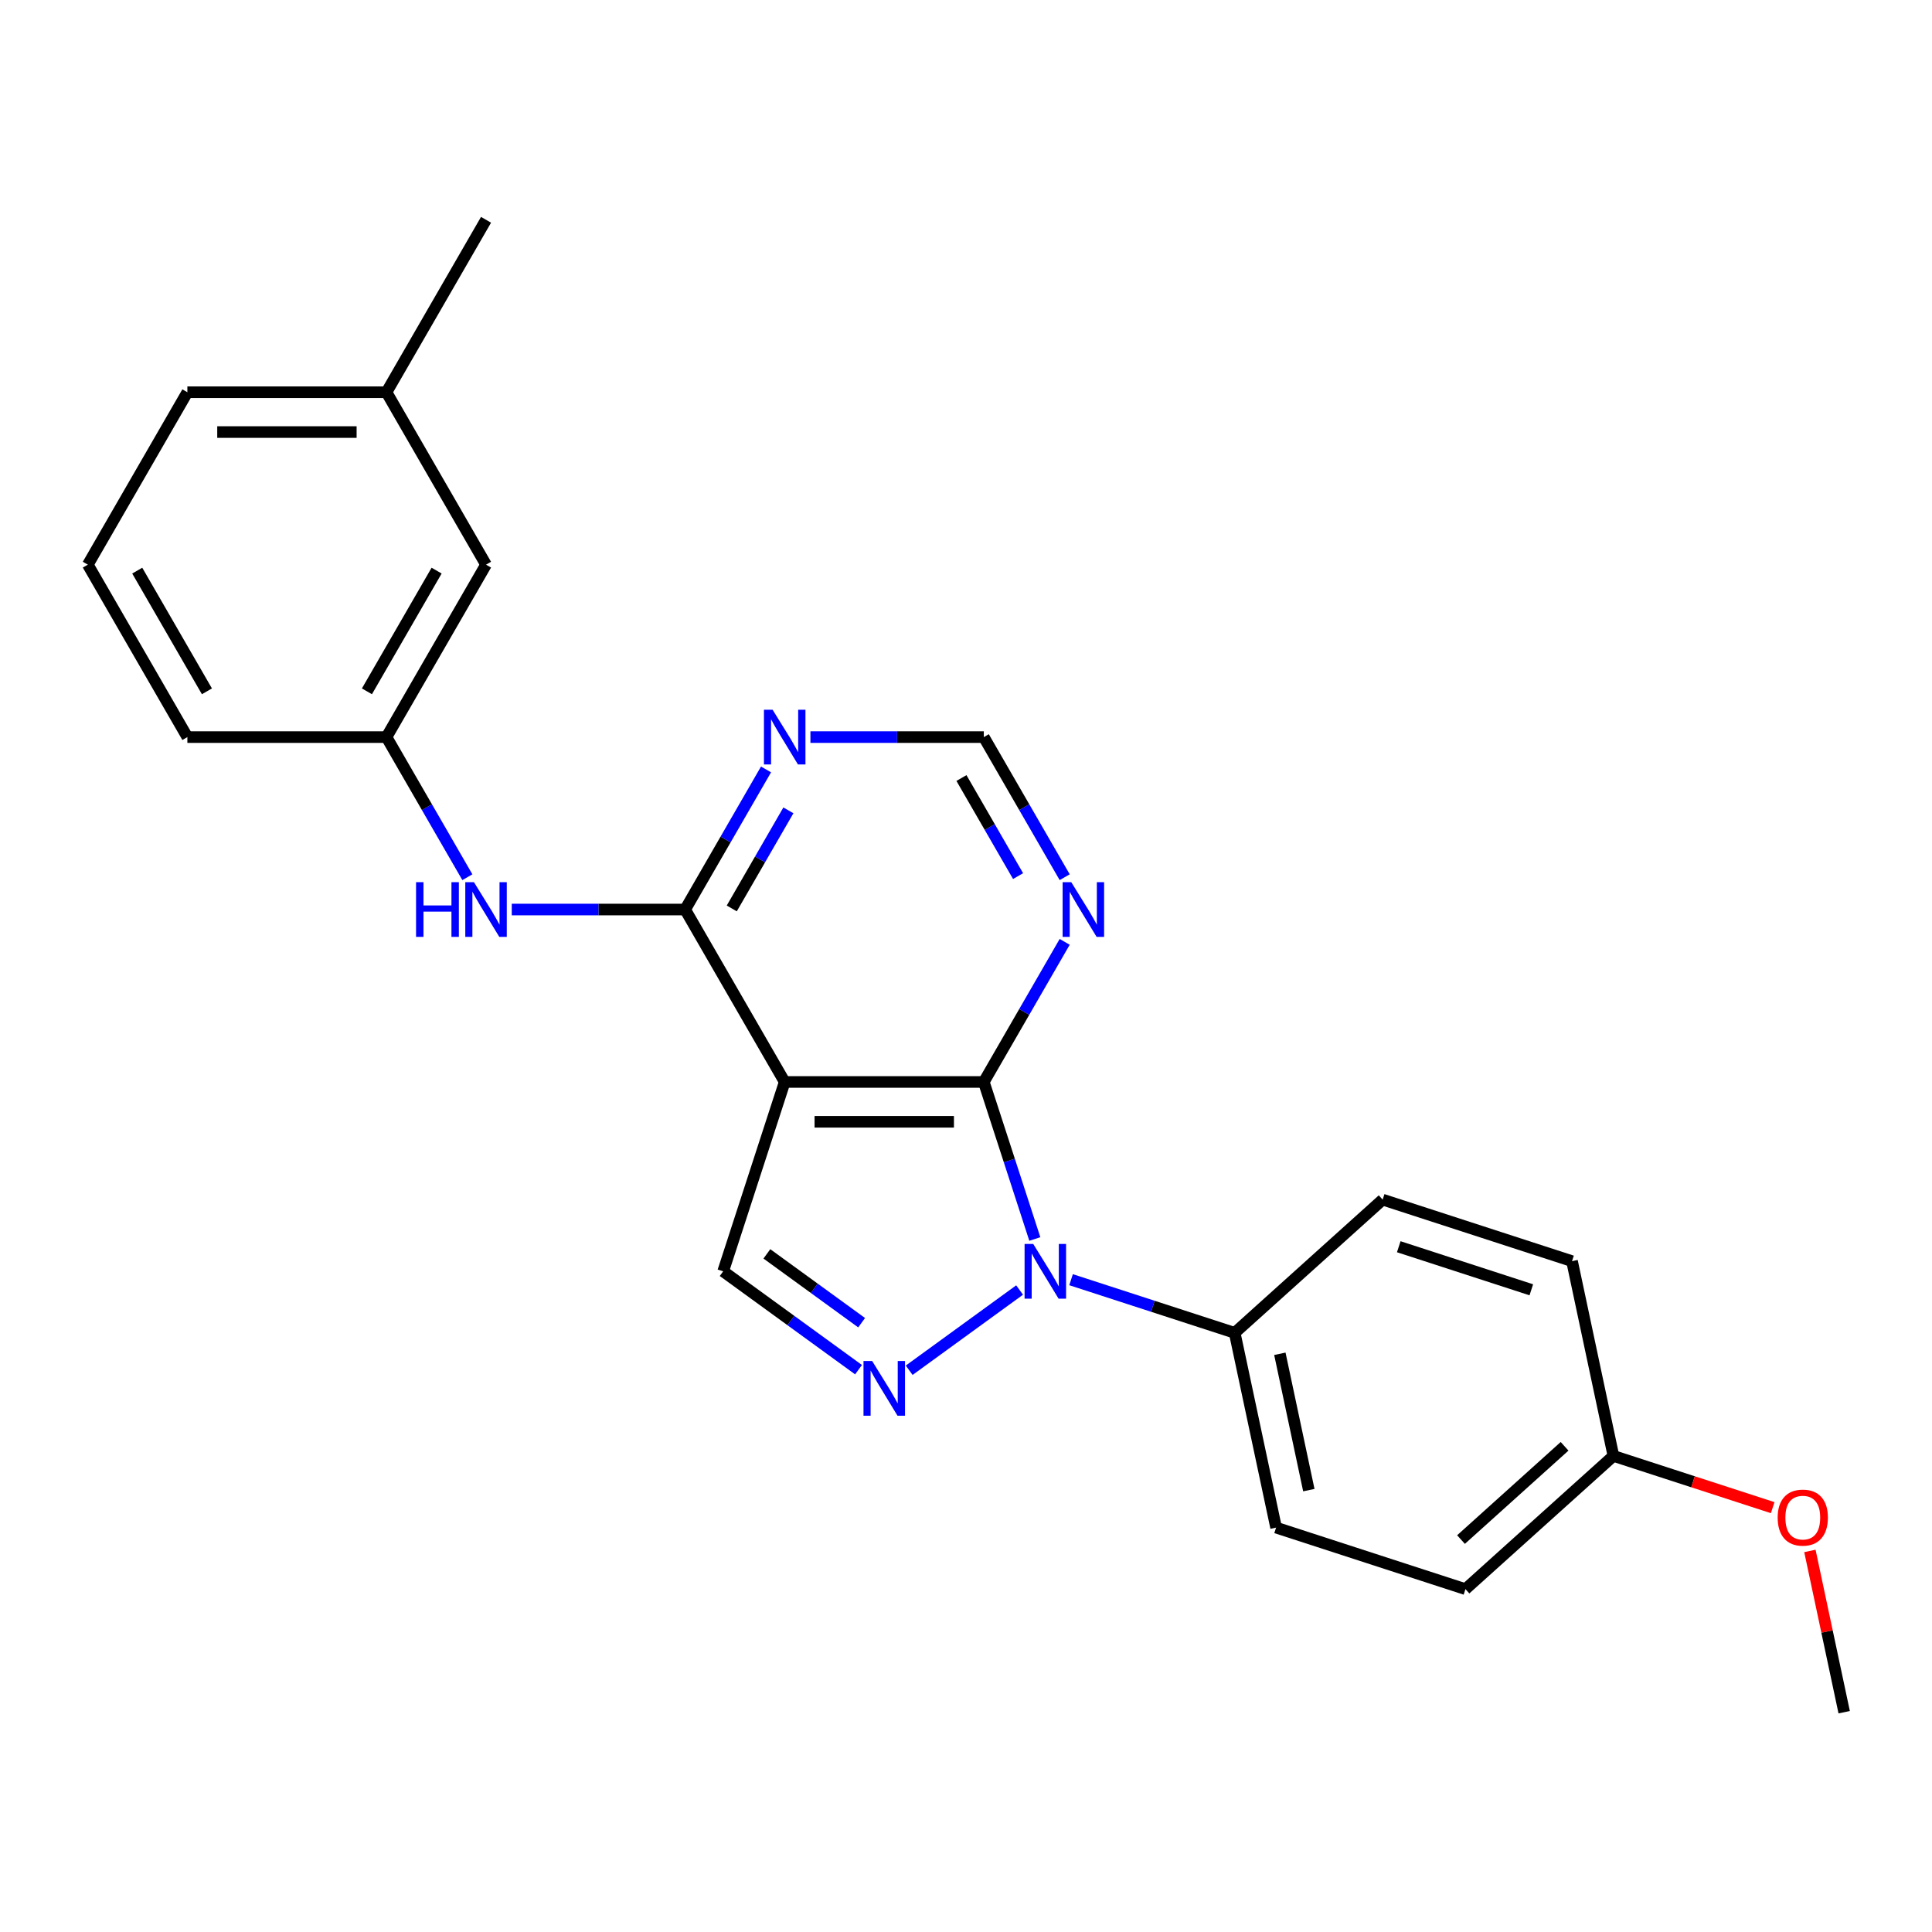 <?xml version='1.0' encoding='iso-8859-1'?>
<svg version='1.1' baseProfile='full'
              xmlns='http://www.w3.org/2000/svg'
                      xmlns:rdkit='http://www.rdkit.org/xml'
                      xmlns:xlink='http://www.w3.org/1999/xlink'
                  xml:space='preserve'
width='1000px' height='1000px' viewBox='0 0 1000 1000'>
<!-- END OF HEADER -->
<rect style='opacity:1.0;fill:#FFFFFF;stroke:none' width='1000' height='1000' x='0' y='0'> </rect>
<path class='bond-0' d='M 535.624,641.301 L 522.42,600.663' style='fill:none;fill-rule:evenodd;stroke:#0000FF;stroke-width:6px;stroke-linecap:butt;stroke-linejoin:miter;stroke-opacity:1' />
<path class='bond-0' d='M 522.42,600.663 L 509.216,560.024' style='fill:none;fill-rule:evenodd;stroke:#000000;stroke-width:6px;stroke-linecap:butt;stroke-linejoin:miter;stroke-opacity:1' />
<path class='bond-2' d='M 527.746,667.713 L 470.592,709.238' style='fill:none;fill-rule:evenodd;stroke:#0000FF;stroke-width:6px;stroke-linecap:butt;stroke-linejoin:miter;stroke-opacity:1' />
<path class='bond-8' d='M 554.379,662.365 L 596.728,676.125' style='fill:none;fill-rule:evenodd;stroke:#0000FF;stroke-width:6px;stroke-linecap:butt;stroke-linejoin:miter;stroke-opacity:1' />
<path class='bond-8' d='M 596.728,676.125 L 639.076,689.885' style='fill:none;fill-rule:evenodd;stroke:#000000;stroke-width:6px;stroke-linecap:butt;stroke-linejoin:miter;stroke-opacity:1' />
<path class='bond-1' d='M 509.216,560.024 L 406.158,560.024' style='fill:none;fill-rule:evenodd;stroke:#000000;stroke-width:6px;stroke-linecap:butt;stroke-linejoin:miter;stroke-opacity:1' />
<path class='bond-1' d='M 493.757,580.635 L 421.616,580.635' style='fill:none;fill-rule:evenodd;stroke:#000000;stroke-width:6px;stroke-linecap:butt;stroke-linejoin:miter;stroke-opacity:1' />
<path class='bond-5' d='M 509.216,560.024 L 530.149,523.767' style='fill:none;fill-rule:evenodd;stroke:#000000;stroke-width:6px;stroke-linecap:butt;stroke-linejoin:miter;stroke-opacity:1' />
<path class='bond-5' d='M 530.149,523.767 L 551.082,487.509' style='fill:none;fill-rule:evenodd;stroke:#0000FF;stroke-width:6px;stroke-linecap:butt;stroke-linejoin:miter;stroke-opacity:1' />
<path class='bond-3' d='M 406.158,560.024 L 354.629,470.773' style='fill:none;fill-rule:evenodd;stroke:#000000;stroke-width:6px;stroke-linecap:butt;stroke-linejoin:miter;stroke-opacity:1' />
<path class='bond-24' d='M 406.158,560.024 L 374.311,658.038' style='fill:none;fill-rule:evenodd;stroke:#000000;stroke-width:6px;stroke-linecap:butt;stroke-linejoin:miter;stroke-opacity:1' />
<path class='bond-4' d='M 444.37,708.939 L 409.341,683.488' style='fill:none;fill-rule:evenodd;stroke:#0000FF;stroke-width:6px;stroke-linecap:butt;stroke-linejoin:miter;stroke-opacity:1' />
<path class='bond-4' d='M 409.341,683.488 L 374.311,658.038' style='fill:none;fill-rule:evenodd;stroke:#000000;stroke-width:6px;stroke-linecap:butt;stroke-linejoin:miter;stroke-opacity:1' />
<path class='bond-4' d='M 445.977,684.629 L 421.456,666.813' style='fill:none;fill-rule:evenodd;stroke:#0000FF;stroke-width:6px;stroke-linecap:butt;stroke-linejoin:miter;stroke-opacity:1' />
<path class='bond-4' d='M 421.456,666.813 L 396.935,648.998' style='fill:none;fill-rule:evenodd;stroke:#000000;stroke-width:6px;stroke-linecap:butt;stroke-linejoin:miter;stroke-opacity:1' />
<path class='bond-7' d='M 354.629,470.773 L 309.758,470.773' style='fill:none;fill-rule:evenodd;stroke:#000000;stroke-width:6px;stroke-linecap:butt;stroke-linejoin:miter;stroke-opacity:1' />
<path class='bond-7' d='M 309.758,470.773 L 264.887,470.773' style='fill:none;fill-rule:evenodd;stroke:#0000FF;stroke-width:6px;stroke-linecap:butt;stroke-linejoin:miter;stroke-opacity:1' />
<path class='bond-26' d='M 354.629,470.773 L 375.562,434.516' style='fill:none;fill-rule:evenodd;stroke:#000000;stroke-width:6px;stroke-linecap:butt;stroke-linejoin:miter;stroke-opacity:1' />
<path class='bond-26' d='M 375.562,434.516 L 396.495,398.259' style='fill:none;fill-rule:evenodd;stroke:#0000FF;stroke-width:6px;stroke-linecap:butt;stroke-linejoin:miter;stroke-opacity:1' />
<path class='bond-26' d='M 378.759,470.202 L 393.412,444.822' style='fill:none;fill-rule:evenodd;stroke:#000000;stroke-width:6px;stroke-linecap:butt;stroke-linejoin:miter;stroke-opacity:1' />
<path class='bond-26' d='M 393.412,444.822 L 408.065,419.441' style='fill:none;fill-rule:evenodd;stroke:#0000FF;stroke-width:6px;stroke-linecap:butt;stroke-linejoin:miter;stroke-opacity:1' />
<path class='bond-9' d='M 551.082,454.037 L 530.149,417.779' style='fill:none;fill-rule:evenodd;stroke:#0000FF;stroke-width:6px;stroke-linecap:butt;stroke-linejoin:miter;stroke-opacity:1' />
<path class='bond-9' d='M 530.149,417.779 L 509.216,381.522' style='fill:none;fill-rule:evenodd;stroke:#000000;stroke-width:6px;stroke-linecap:butt;stroke-linejoin:miter;stroke-opacity:1' />
<path class='bond-9' d='M 526.952,453.465 L 512.299,428.085' style='fill:none;fill-rule:evenodd;stroke:#0000FF;stroke-width:6px;stroke-linecap:butt;stroke-linejoin:miter;stroke-opacity:1' />
<path class='bond-9' d='M 512.299,428.085 L 497.645,402.705' style='fill:none;fill-rule:evenodd;stroke:#000000;stroke-width:6px;stroke-linecap:butt;stroke-linejoin:miter;stroke-opacity:1' />
<path class='bond-6' d='M 419.474,381.522 L 464.345,381.522' style='fill:none;fill-rule:evenodd;stroke:#0000FF;stroke-width:6px;stroke-linecap:butt;stroke-linejoin:miter;stroke-opacity:1' />
<path class='bond-6' d='M 464.345,381.522 L 509.216,381.522' style='fill:none;fill-rule:evenodd;stroke:#000000;stroke-width:6px;stroke-linecap:butt;stroke-linejoin:miter;stroke-opacity:1' />
<path class='bond-10' d='M 241.908,454.037 L 220.975,417.779' style='fill:none;fill-rule:evenodd;stroke:#0000FF;stroke-width:6px;stroke-linecap:butt;stroke-linejoin:miter;stroke-opacity:1' />
<path class='bond-10' d='M 220.975,417.779 L 200.042,381.522' style='fill:none;fill-rule:evenodd;stroke:#000000;stroke-width:6px;stroke-linecap:butt;stroke-linejoin:miter;stroke-opacity:1' />
<path class='bond-11' d='M 639.076,689.885 L 660.503,790.691' style='fill:none;fill-rule:evenodd;stroke:#000000;stroke-width:6px;stroke-linecap:butt;stroke-linejoin:miter;stroke-opacity:1' />
<path class='bond-11' d='M 662.452,700.72 L 677.451,771.284' style='fill:none;fill-rule:evenodd;stroke:#000000;stroke-width:6px;stroke-linecap:butt;stroke-linejoin:miter;stroke-opacity:1' />
<path class='bond-12' d='M 639.076,689.885 L 715.663,620.925' style='fill:none;fill-rule:evenodd;stroke:#000000;stroke-width:6px;stroke-linecap:butt;stroke-linejoin:miter;stroke-opacity:1' />
<path class='bond-13' d='M 200.042,381.522 L 251.571,292.271' style='fill:none;fill-rule:evenodd;stroke:#000000;stroke-width:6px;stroke-linecap:butt;stroke-linejoin:miter;stroke-opacity:1' />
<path class='bond-13' d='M 189.921,357.829 L 225.991,295.353' style='fill:none;fill-rule:evenodd;stroke:#000000;stroke-width:6px;stroke-linecap:butt;stroke-linejoin:miter;stroke-opacity:1' />
<path class='bond-20' d='M 200.042,381.522 L 96.984,381.522' style='fill:none;fill-rule:evenodd;stroke:#000000;stroke-width:6px;stroke-linecap:butt;stroke-linejoin:miter;stroke-opacity:1' />
<path class='bond-15' d='M 660.503,790.691 L 758.517,822.537' style='fill:none;fill-rule:evenodd;stroke:#000000;stroke-width:6px;stroke-linecap:butt;stroke-linejoin:miter;stroke-opacity:1' />
<path class='bond-16' d='M 715.663,620.925 L 813.677,652.772' style='fill:none;fill-rule:evenodd;stroke:#000000;stroke-width:6px;stroke-linecap:butt;stroke-linejoin:miter;stroke-opacity:1' />
<path class='bond-16' d='M 723.996,645.305 L 792.606,667.598' style='fill:none;fill-rule:evenodd;stroke:#000000;stroke-width:6px;stroke-linecap:butt;stroke-linejoin:miter;stroke-opacity:1' />
<path class='bond-17' d='M 251.571,292.271 L 200.042,203.02' style='fill:none;fill-rule:evenodd;stroke:#000000;stroke-width:6px;stroke-linecap:butt;stroke-linejoin:miter;stroke-opacity:1' />
<path class='bond-14' d='M 835.104,753.578 L 813.677,652.772' style='fill:none;fill-rule:evenodd;stroke:#000000;stroke-width:6px;stroke-linecap:butt;stroke-linejoin:miter;stroke-opacity:1' />
<path class='bond-18' d='M 835.104,753.578 L 876.323,766.971' style='fill:none;fill-rule:evenodd;stroke:#000000;stroke-width:6px;stroke-linecap:butt;stroke-linejoin:miter;stroke-opacity:1' />
<path class='bond-18' d='M 876.323,766.971 L 917.542,780.363' style='fill:none;fill-rule:evenodd;stroke:#FF0000;stroke-width:6px;stroke-linecap:butt;stroke-linejoin:miter;stroke-opacity:1' />
<path class='bond-25' d='M 835.104,753.578 L 758.517,822.537' style='fill:none;fill-rule:evenodd;stroke:#000000;stroke-width:6px;stroke-linecap:butt;stroke-linejoin:miter;stroke-opacity:1' />
<path class='bond-25' d='M 809.825,748.604 L 756.214,796.876' style='fill:none;fill-rule:evenodd;stroke:#000000;stroke-width:6px;stroke-linecap:butt;stroke-linejoin:miter;stroke-opacity:1' />
<path class='bond-22' d='M 200.042,203.02 L 251.571,113.769' style='fill:none;fill-rule:evenodd;stroke:#000000;stroke-width:6px;stroke-linecap:butt;stroke-linejoin:miter;stroke-opacity:1' />
<path class='bond-27' d='M 200.042,203.02 L 96.984,203.02' style='fill:none;fill-rule:evenodd;stroke:#000000;stroke-width:6px;stroke-linecap:butt;stroke-linejoin:miter;stroke-opacity:1' />
<path class='bond-27' d='M 184.583,223.632 L 112.442,223.632' style='fill:none;fill-rule:evenodd;stroke:#000000;stroke-width:6px;stroke-linecap:butt;stroke-linejoin:miter;stroke-opacity:1' />
<path class='bond-23' d='M 936.803,802.761 L 945.674,844.496' style='fill:none;fill-rule:evenodd;stroke:#FF0000;stroke-width:6px;stroke-linecap:butt;stroke-linejoin:miter;stroke-opacity:1' />
<path class='bond-23' d='M 945.674,844.496 L 954.545,886.231' style='fill:none;fill-rule:evenodd;stroke:#000000;stroke-width:6px;stroke-linecap:butt;stroke-linejoin:miter;stroke-opacity:1' />
<path class='bond-19' d='M 45.455,292.271 L 96.984,381.522' style='fill:none;fill-rule:evenodd;stroke:#000000;stroke-width:6px;stroke-linecap:butt;stroke-linejoin:miter;stroke-opacity:1' />
<path class='bond-19' d='M 71.034,295.353 L 107.104,357.829' style='fill:none;fill-rule:evenodd;stroke:#000000;stroke-width:6px;stroke-linecap:butt;stroke-linejoin:miter;stroke-opacity:1' />
<path class='bond-21' d='M 45.455,292.271 L 96.984,203.02' style='fill:none;fill-rule:evenodd;stroke:#000000;stroke-width:6px;stroke-linecap:butt;stroke-linejoin:miter;stroke-opacity:1' />
<path  class='atom-0' d='M 534.802 643.878
L 544.082 658.878
Q 545.002 660.358, 546.482 663.038
Q 547.962 665.718, 548.042 665.878
L 548.042 643.878
L 551.802 643.878
L 551.802 672.198
L 547.922 672.198
L 537.962 655.798
Q 536.802 653.878, 535.562 651.678
Q 534.362 649.478, 534.002 648.798
L 534.002 672.198
L 530.322 672.198
L 530.322 643.878
L 534.802 643.878
' fill='#0000FF'/>
<path  class='atom-3' d='M 451.427 704.454
L 460.707 719.454
Q 461.627 720.934, 463.107 723.614
Q 464.587 726.294, 464.667 726.454
L 464.667 704.454
L 468.427 704.454
L 468.427 732.774
L 464.547 732.774
L 454.587 716.374
Q 453.427 714.454, 452.187 712.254
Q 450.987 710.054, 450.627 709.374
L 450.627 732.774
L 446.947 732.774
L 446.947 704.454
L 451.427 704.454
' fill='#0000FF'/>
<path  class='atom-6' d='M 554.485 456.613
L 563.765 471.613
Q 564.685 473.093, 566.165 475.773
Q 567.645 478.453, 567.725 478.613
L 567.725 456.613
L 571.485 456.613
L 571.485 484.933
L 567.605 484.933
L 557.645 468.533
Q 556.485 466.613, 555.245 464.413
Q 554.045 462.213, 553.685 461.533
L 553.685 484.933
L 550.005 484.933
L 550.005 456.613
L 554.485 456.613
' fill='#0000FF'/>
<path  class='atom-7' d='M 399.898 367.362
L 409.178 382.362
Q 410.098 383.842, 411.578 386.522
Q 413.058 389.202, 413.138 389.362
L 413.138 367.362
L 416.898 367.362
L 416.898 395.682
L 413.018 395.682
L 403.058 379.282
Q 401.898 377.362, 400.658 375.162
Q 399.458 372.962, 399.098 372.282
L 399.098 395.682
L 395.418 395.682
L 395.418 367.362
L 399.898 367.362
' fill='#0000FF'/>
<path  class='atom-8' d='M 215.351 456.613
L 219.191 456.613
L 219.191 468.653
L 233.671 468.653
L 233.671 456.613
L 237.511 456.613
L 237.511 484.933
L 233.671 484.933
L 233.671 471.853
L 219.191 471.853
L 219.191 484.933
L 215.351 484.933
L 215.351 456.613
' fill='#0000FF'/>
<path  class='atom-8' d='M 245.311 456.613
L 254.591 471.613
Q 255.511 473.093, 256.991 475.773
Q 258.471 478.453, 258.551 478.613
L 258.551 456.613
L 262.311 456.613
L 262.311 484.933
L 258.431 484.933
L 248.471 468.533
Q 247.311 466.613, 246.071 464.413
Q 244.871 462.213, 244.511 461.533
L 244.511 484.933
L 240.831 484.933
L 240.831 456.613
L 245.311 456.613
' fill='#0000FF'/>
<path  class='atom-19' d='M 920.118 785.505
Q 920.118 778.705, 923.478 774.905
Q 926.838 771.105, 933.118 771.105
Q 939.398 771.105, 942.758 774.905
Q 946.118 778.705, 946.118 785.505
Q 946.118 792.385, 942.718 796.305
Q 939.318 800.185, 933.118 800.185
Q 926.878 800.185, 923.478 796.305
Q 920.118 792.425, 920.118 785.505
M 933.118 796.985
Q 937.438 796.985, 939.758 794.105
Q 942.118 791.185, 942.118 785.505
Q 942.118 779.945, 939.758 777.145
Q 937.438 774.305, 933.118 774.305
Q 928.798 774.305, 926.438 777.105
Q 924.118 779.905, 924.118 785.505
Q 924.118 791.225, 926.438 794.105
Q 928.798 796.985, 933.118 796.985
' fill='#FF0000'/>
</svg>
